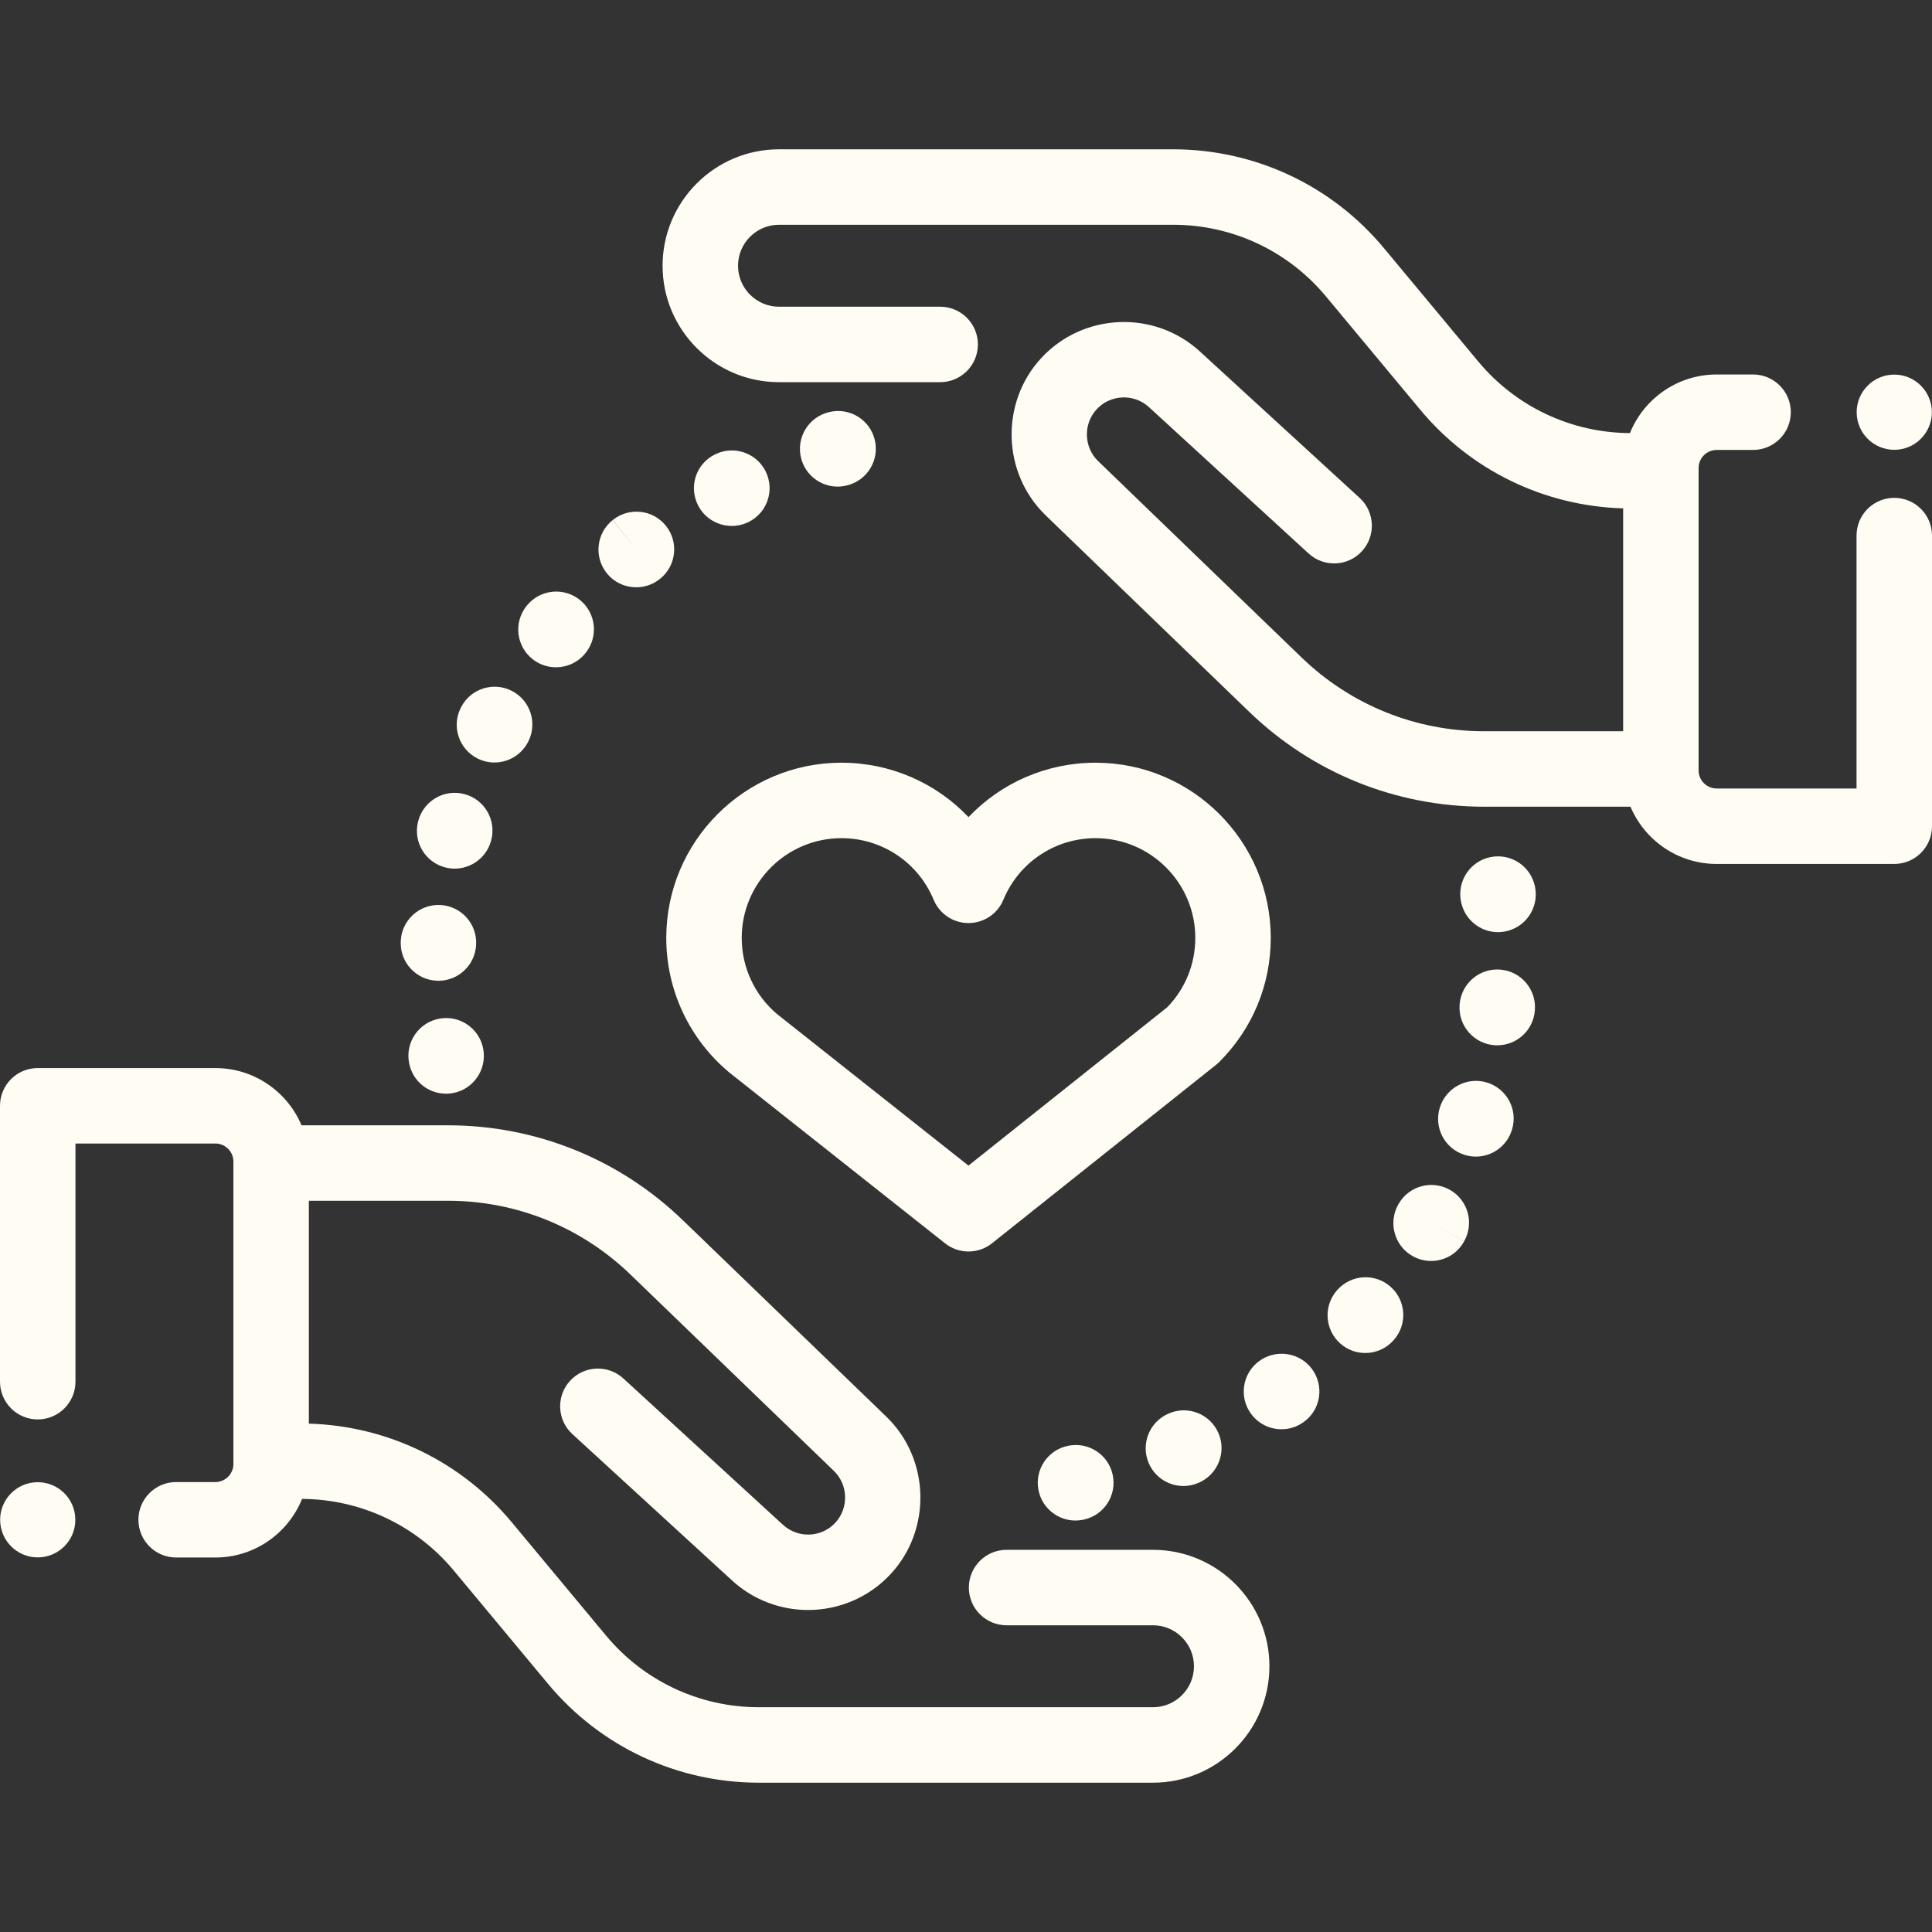 <?xml version="1.0" encoding="UTF-8"?> <svg xmlns="http://www.w3.org/2000/svg" width="512" height="512" viewBox="0 0 512 512" fill="none"><rect x="0" y="0" width="512" height="512" fill="#333333" stroke="none"/> <g clip-path="url(#clip0_772_568)"> <path d="M305.553 410.719H266.754C261.232 410.719 256.755 415.195 256.755 420.718C256.755 426.241 261.232 430.717 266.754 430.717H305.553C311.541 430.717 316.413 435.588 316.413 441.576C316.413 447.564 311.542 452.435 305.553 452.435H201.109C185.409 452.435 170.645 445.513 160.605 433.443L135.628 403.421C122.226 387.311 102.721 377.876 81.851 377.279V318.212H118.667C136.823 318.212 154.014 325.156 167.075 337.764L220.983 389.799C224.794 393.478 224.972 399.638 221.379 403.53C217.717 407.496 211.501 407.755 207.522 404.108L165.199 365.312C161.13 361.581 154.804 361.855 151.073 365.926C147.341 369.997 147.616 376.322 151.687 380.053L194.01 418.849C199.718 424.081 206.941 426.665 214.146 426.665C222.19 426.665 230.211 423.444 236.074 417.093C246.98 405.278 246.441 386.58 234.872 375.412L180.964 323.377C164.155 307.151 142.031 298.215 118.667 298.215H79.909C76.147 289.311 67.324 283.046 57.066 283.046H9.999C4.477 283.046 0 287.522 0 293.045V366.162C0 371.684 4.477 376.161 9.999 376.161C15.521 376.161 19.998 371.685 19.998 366.162V303.043H57.067C59.707 303.043 61.854 305.191 61.854 307.83V387.973C61.854 390.612 59.707 392.76 57.067 392.76H46.682C41.16 392.76 36.683 397.236 36.683 402.759C36.683 408.281 41.16 412.758 46.682 412.758H57.066C67.462 412.758 76.377 406.322 80.052 397.227C95.64 397.316 110.279 404.219 120.255 416.211L145.232 446.233C159.084 462.884 179.45 472.433 201.109 472.433H305.553C322.567 472.433 336.41 458.591 336.41 441.576C336.41 424.561 322.567 410.719 305.553 410.719Z" fill="#FFFCF4"></path> <path d="M502.001 131.934C496.479 131.934 492.002 136.41 492.002 141.933V208.958H454.933C452.293 208.958 450.146 206.81 450.146 204.171V124.028C450.146 121.389 452.293 119.241 454.933 119.241H464.584C470.106 119.241 474.583 114.765 474.583 109.242C474.583 103.72 470.106 99.243 464.584 99.243H454.933C444.537 99.243 435.622 105.679 431.947 114.774C416.359 114.685 401.72 107.782 391.744 95.79L366.767 65.769C352.916 49.118 332.549 39.568 310.889 39.568H206.447C189.433 39.568 175.59 53.41 175.59 70.424C175.59 87.438 189.433 101.28 206.447 101.28H249.155C254.677 101.28 259.154 96.804 259.154 91.281C259.154 85.758 254.677 81.282 249.155 81.282H206.447C200.459 81.282 195.587 76.411 195.587 70.423C195.587 64.436 200.458 59.564 206.447 59.564H310.89C326.591 59.564 341.355 66.486 351.395 78.556L376.372 108.577C389.773 124.687 409.279 134.122 430.149 134.72V193.787H393.333C375.177 193.787 357.986 186.843 344.925 174.235L291.017 122.2C287.206 118.521 287.028 112.362 290.621 108.469C294.283 104.502 300.499 104.244 304.478 107.891L346.802 146.687C350.873 150.418 357.196 150.144 360.929 146.073C364.66 142.002 364.385 135.677 360.314 131.946L317.99 93.151C305.91 82.078 287.042 82.867 275.926 94.907C265.02 106.723 265.559 125.421 277.128 136.588L331.036 188.623C347.845 204.849 369.969 213.785 393.333 213.785H432.091C435.853 222.689 444.676 228.954 454.934 228.954H502.002C507.524 228.954 512.001 224.478 512.001 218.955V141.931C512 136.41 507.523 131.934 502.001 131.934Z" fill="#FFFCF4"></path> <path d="M322.838 379.643C320.564 374.611 314.654 372.366 309.626 374.639C304.562 376.844 302.246 382.736 304.451 387.798C306.089 391.561 309.765 393.807 313.623 393.807C314.956 393.807 316.31 393.539 317.61 392.973C317.652 392.955 317.784 392.896 317.825 392.878C322.858 390.605 325.111 384.676 322.838 379.643Z" fill="#FFFCF4"></path> <path d="M347.693 362.809C344.424 358.369 338.141 357.445 333.696 360.699C329.241 363.961 328.273 370.218 331.535 374.673C333.494 377.348 336.53 378.766 339.61 378.766C341.66 378.766 343.729 378.138 345.509 376.835C345.525 376.824 345.619 376.754 345.634 376.743C350.063 373.463 350.961 367.247 347.693 362.809Z" fill="#FFFCF4"></path> <path d="M294.884 390.868C293.745 385.483 288.458 382.035 283.068 383.149C277.684 384.218 274.164 389.433 275.196 394.833C276.112 399.623 280.303 402.956 285.006 402.956C285.628 402.956 286.261 402.897 286.894 402.776C286.959 402.763 287.123 402.73 287.189 402.716C292.589 401.571 296.027 396.269 294.884 390.868Z" fill="#FFFCF4"></path> <path d="M368.581 341.061C364.481 337.363 358.16 337.688 354.46 341.789C354.411 341.844 354.296 341.974 354.248 342.029C350.64 346.21 351.106 352.524 355.287 356.131C357.176 357.761 359.5 358.559 361.813 358.559C364.59 358.559 367.351 357.409 369.325 355.165C373.007 351.064 372.676 344.754 368.581 341.061ZM362.997 349.492L361.885 348.486L363.089 349.572L362.997 349.492Z" fill="#FFFCF4"></path> <path d="M394.031 286.873C388.747 285.27 383.157 288.285 381.554 293.57C379.93 298.848 382.892 304.443 388.17 306.067C389.149 306.369 390.139 306.512 391.113 306.512C395.387 306.512 399.344 303.75 400.666 299.451L400.708 299.314C402.31 294.029 399.315 288.475 394.031 286.873Z" fill="#FFFCF4"></path> <path d="M406.838 235.267C406.816 235.14 406.792 235.013 406.765 234.886C405.636 229.482 400.34 226.025 394.938 227.152C389.555 228.274 386.094 233.538 387.178 238.92C388.095 243.691 392.276 247.03 396.984 247.03C397.569 247.03 398.163 246.979 398.758 246.872C404.194 245.899 407.811 240.703 406.838 235.267Z" fill="#FFFCF4"></path> <path d="M397.668 256.962C392.185 256.478 387.315 260.543 386.83 266.043C386.821 266.14 386.807 266.337 386.801 266.434C386.477 271.947 390.682 276.679 396.195 277.003C396.395 277.015 396.593 277.021 396.791 277.021C401.997 277.021 406.372 272.995 406.755 267.752C407.211 262.272 403.153 257.446 397.668 256.962Z" fill="#FFFCF4"></path> <path d="M384.243 315.325C379.443 312.604 373.337 314.29 370.615 319.095L370.476 319.345C367.843 324.199 369.62 330.312 374.473 332.945C376 333.773 377.643 334.166 379.262 334.166C382.791 334.166 386.2 332.294 388.005 328.966L379.313 324.024L388.012 328.954C390.735 324.149 389.048 318.048 384.243 315.325Z" fill="#FFFCF4"></path> <path d="M202.895 124.9C200.426 119.96 194.417 117.957 189.481 120.428L189.392 120.472C184.452 122.942 182.495 128.925 184.965 133.864C186.714 137.363 190.258 139.377 193.932 139.377C195.446 139.377 196.982 139.035 198.423 138.315C203.363 135.846 205.364 129.84 202.895 124.9Z" fill="#FFFCF4"></path> <path d="M231.822 116.563C230.521 111.198 225.123 107.9 219.748 109.202C219.702 109.213 219.56 109.249 219.514 109.261C214.166 110.639 210.927 116.096 212.304 121.443C213.467 125.955 217.514 128.954 221.963 128.954C222.787 128.954 223.625 128.851 224.461 128.636C229.827 127.335 233.123 121.93 231.822 116.563Z" fill="#FFFCF4"></path> <path d="M176.456 139.319C172.998 135.022 166.702 134.347 162.4 137.797L168.599 145.642L162.37 137.82C158.05 141.26 157.337 147.55 160.776 151.87C162.752 154.35 165.665 155.641 168.606 155.641C170.788 155.641 172.987 154.929 174.828 153.464L174.96 153.358C179.25 149.893 179.914 143.616 176.456 139.319Z" fill="#FFFCF4"></path> <path d="M123.143 210.461C117.815 209.009 112.319 212.148 110.866 217.476C110.841 217.567 110.793 217.756 110.77 217.848C109.47 223.213 112.766 228.608 118.13 229.911C118.922 230.103 119.714 230.195 120.494 230.195C124.98 230.195 129.056 227.151 130.192 222.614C131.563 217.326 128.43 211.903 123.143 210.461Z" fill="#FFFCF4"></path> <path d="M116.773 239.84C111.246 239.533 106.532 243.732 106.212 249.244C106.204 249.373 106.199 249.501 106.195 249.629C106.033 255.146 110.374 259.743 115.892 259.908C115.994 259.911 116.094 259.913 116.195 259.913C121.555 259.913 125.984 255.66 126.182 250.276C126.432 244.817 122.244 240.158 116.773 239.84Z" fill="#FFFCF4"></path> <path d="M135.727 183.136C130.836 180.57 124.793 182.455 122.228 187.345L122.065 187.667C119.628 192.62 121.672 198.602 126.624 201.041C128.042 201.74 129.545 202.07 131.028 202.07C134.7 202.07 138.235 200.038 139.987 196.538C142.477 191.665 140.585 185.685 135.727 183.136Z" fill="#FFFCF4"></path> <path d="M153.785 159.079C149.536 155.552 143.232 156.137 139.705 160.385C139.657 160.444 139.547 160.58 139.499 160.639C136.071 164.966 136.804 171.244 141.129 174.674C142.965 176.131 145.155 176.837 147.331 176.837C150.264 176.837 153.172 175.553 155.147 173.091C158.611 168.844 158.011 162.588 153.785 159.079Z" fill="#FFFCF4"></path> <path d="M128.073 278.028C127.1 272.592 121.901 268.975 116.468 269.949C111.032 270.923 107.415 276.118 108.388 281.554L108.406 281.652C109.272 286.485 113.469 289.842 118.21 289.842C118.801 289.842 119.4 289.79 120.002 289.682C125.438 288.709 129.047 283.464 128.073 278.028Z" fill="#FFFCF4"></path> <path d="M290.332 202.125C277.317 202.125 265.258 207.492 256.665 216.549C248.071 207.492 236.013 202.125 222.998 202.125C197.395 202.125 176.566 222.954 176.566 248.557C176.566 262.372 182.659 275.374 193.281 284.23C193.345 284.284 193.411 284.337 193.477 284.39L250.458 329.502C252.276 330.942 254.47 331.661 256.664 331.661C258.868 331.661 261.072 330.935 262.894 329.483L322.289 282.173C322.58 281.942 322.857 281.694 323.12 281.432C331.919 272.657 336.764 260.982 336.764 248.557C336.764 222.954 315.935 202.125 290.332 202.125ZM309.36 266.908L256.647 308.896L205.997 268.797C200.001 263.753 196.564 256.384 196.564 248.559C196.563 233.982 208.422 222.123 222.998 222.123C233.729 222.123 243.318 228.532 247.428 238.45C248.977 242.185 252.622 244.621 256.665 244.621C260.708 244.621 264.353 242.186 265.902 238.45C270.012 228.532 279.601 222.123 290.332 222.123C304.908 222.123 316.767 233.982 316.767 248.558C316.767 255.46 314.14 261.956 309.36 266.908Z" fill="#FFFCF4"></path> <path d="M9.999 412.724C15.502 412.724 19.963 408.263 19.963 402.76C19.963 397.257 15.502 392.796 9.999 392.796C4.496 392.796 0.035 397.257 0.035 402.76C0.035 408.263 4.496 412.724 9.999 412.724Z" fill="#FFFCF4"></path> <path d="M502 119.204C507.503 119.204 511.964 114.743 511.964 109.24C511.964 103.737 507.503 99.276 502 99.276C496.497 99.276 492.036 103.737 492.036 109.24C492.036 114.743 496.497 119.204 502 119.204Z" fill="#FFFCF4"></path> </g> <defs> <clipPath id="clip0_772_568"> <rect width="512.001" height="512.001" fill="white"></rect> </clipPath> </defs> </svg> 